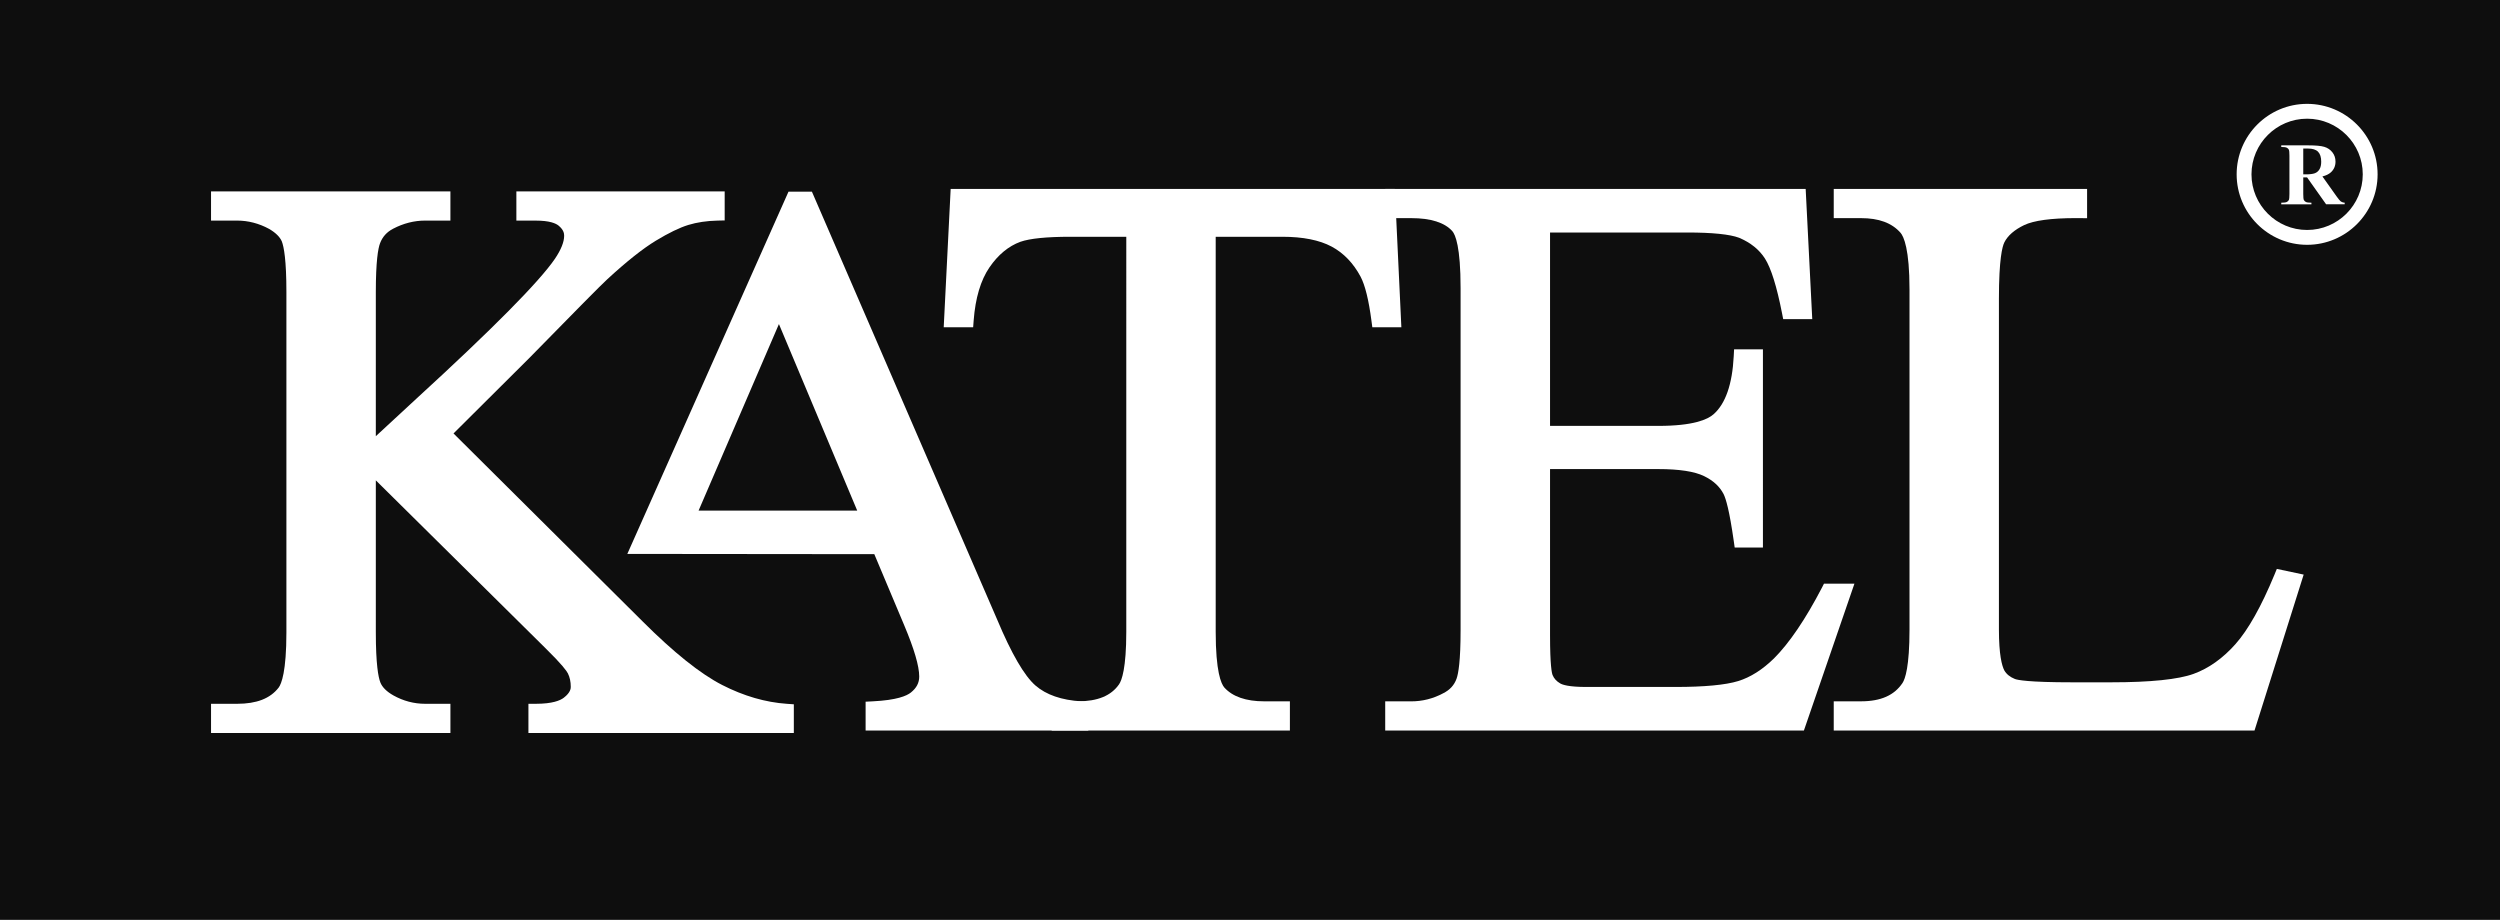 <?xml version="1.0" encoding="utf-8"?>
<!-- Generator: Adobe Illustrator 16.0.0, SVG Export Plug-In . SVG Version: 6.00 Build 0)  -->
<!DOCTYPE svg PUBLIC "-//W3C//DTD SVG 1.1//EN" "http://www.w3.org/Graphics/SVG/1.1/DTD/svg11.dtd">
<svg version="1.1"
	 id="svg2" xmlns:dc="http://purl.org/dc/elements/1.1/" xmlns:rdf="http://www.w3.org/1999/02/22-rdf-syntax-ns#" xmlns:svg="http://www.w3.org/2000/svg" xmlns:cc="http://creativecommons.org/ns#"
	 xmlns="http://www.w3.org/2000/svg" xmlns:xlink="http://www.w3.org/1999/xlink" x="0px" y="0px" width="337px" height="124px"
	 viewBox="0 0 337 124" enable-background="new 0 0 337 124" xml:space="preserve">
<rect fill="#0E0E0E" width="337" height="124"/>
<g>
	<path fill="#FFFFFF" d="M97.353,92.338c-2.93-1.498-6.545-4.389-10.748-8.592L61.134,58.429l10.137-10.088
		c6.274-6.413,9.836-10.011,10.594-10.699c2.59-2.386,4.792-4.134,6.543-5.196c1.732-1.049,3.207-1.764,4.382-2.124
		c1.164-0.355,2.483-0.552,3.92-0.585l0.977-0.022V25.8h-28.08v3.938h2.624c1.864,0,2.703,0.373,3.078,0.685
		c0.664,0.553,0.74,1.037,0.74,1.353c0,0.84-0.418,1.885-1.24,3.103c-2.113,3.101-8.388,9.438-18.652,18.838
		c-2.449,2.261-4.271,3.946-5.496,5.083V39.367c0-4.178,0.307-5.874,0.564-6.562c0.332-0.884,0.913-1.531,1.779-1.979
		c1.385-0.724,2.832-1.091,4.302-1.091h3.409v-3.938H28.447v3.938h3.514c1.498,0,2.958,0.382,4.316,1.122
		c0.884,0.513,1.464,1.092,1.715,1.691c0.28,0.735,0.615,2.514,0.615,6.818v45.875c0,5.269-0.662,6.938-1.047,7.45
		c-1.137,1.468-2.969,2.181-5.599,2.181h-3.514v3.938h32.269v-3.938h-3.409c-1.496,0-2.936-0.381-4.275-1.129
		c-0.909-0.511-1.501-1.101-1.76-1.747c-0.278-0.708-0.611-2.454-0.611-6.755V64.753l22.808,22.563
		c2.311,2.268,2.921,3.137,3.079,3.451c0.26,0.521,0.392,1.129,0.392,1.806c0,0.188,0,0.763-0.943,1.483
		c-0.486,0.373-1.534,0.815-3.765,0.815h-1v3.938h35.777v-3.871l-0.931-0.064C103.19,94.676,100.254,93.822,97.353,92.338z"/>
	<path fill="#FFFFFF" d="M128.15,25.465l-0.938,18.653h3.969l0.069-0.924c0.229-3.018,0.946-5.426,2.132-7.156
		c1.164-1.7,2.57-2.86,4.166-3.444c1.283-0.449,3.551-0.677,6.739-0.677h7.536V85.17c0,4.924-0.612,6.549-0.975,7.076
		c-1.068,1.543-2.89,2.293-5.566,2.293h-3.514v3.938h32.11v-3.938h-3.461c-2.45,0-4.263-0.629-5.373-1.857
		c-0.437-0.5-1.168-2.141-1.168-7.512V31.917h9.002c2.752,0,4.981,0.445,6.625,1.322c1.611,0.861,2.927,2.229,3.907,4.062
		c0.604,1.146,1.097,3.147,1.463,5.948l0.115,0.87h3.916l-0.881-18.653L128.15,25.465L128.15,25.465z"/>
	<path fill="#FFFFFF" d="M245.602,79.21c-2.213,4.253-4.391,7.466-6.465,9.54c-1.554,1.521-3.179,2.55-4.83,3.059
		c-1.714,0.525-4.558,0.793-8.453,0.793h-12.043c-2.32,0-3.178-0.293-3.483-0.471c-0.504-0.289-0.845-0.66-1.039-1.135
		c-0.103-0.252-0.343-1.277-0.343-5.354v-22.41h14.604c2.8,0,4.872,0.318,6.159,0.947c1.244,0.606,2.107,1.404,2.634,2.428
		c0.302,0.603,0.783,2.19,1.371,6.345l0.122,0.858h3.807V47.093h-3.888l-0.05,0.948c-0.193,3.753-1.104,6.373-2.706,7.792
		c-0.802,0.719-2.745,1.577-7.449,1.577h-14.604V31.341h18.479c3.39,0,5.757,0.243,6.996,0.707c1.546,0.65,2.724,1.595,3.498,2.81
		c0.82,1.287,1.593,3.761,2.297,7.354l0.158,0.808h3.918l-0.887-17.553h-56.677v3.938h3.515c2.623,0,4.487,0.593,5.528,1.75
		c0.418,0.482,1.117,2.12,1.117,7.672v46.137c0,4.138-0.296,5.83-0.543,6.521c-0.314,0.875-0.898,1.517-1.81,1.972
		c-1.347,0.721-2.791,1.086-4.294,1.086h-3.514v3.938h56.438l6.814-19.806h-4.104L245.602,79.21z"/>
	<path fill="#FFFFFF" d="M306.917,76.688l-0.317,0.771c-1.766,4.274-3.537,7.431-5.27,9.379c-1.697,1.908-3.588,3.252-5.618,3.993
		c-2.078,0.759-5.821,1.145-11.126,1.145H279.4c-6.021,0-7.457-0.316-7.797-0.453c-0.664-0.265-1.136-0.653-1.422-1.153
		c-0.33-0.64-0.726-2.116-0.726-5.511v-44.62c0-5.31,0.459-7.019,0.731-7.566c0.455-0.909,1.349-1.69,2.655-2.322
		c1.308-0.63,3.662-0.95,7.001-0.95l1.498,0.012v-3.947h-34.152v3.938h3.672c2.41,0,4.152,0.644,5.32,1.962
		c0.455,0.521,1.221,2.211,1.221,7.668v45.822c0,5.024-0.588,6.67-0.936,7.199c-1.104,1.672-2.938,2.483-5.605,2.483h-3.672v3.938
		h56.721l6.626-21.021L306.917,76.688z"/>
</g>
<path fill="#FFFFFF" d="M145.761,94.541c-2.657-0.16-4.739-0.879-6.185-2.139c-1.5-1.308-3.234-4.293-5.154-8.875l-24.975-57.686
	h-3.159L84.564,74.667l33.293,0.034l4.037,9.6c1.338,3.18,2.017,5.498,2.017,6.893c0,0.853-0.356,1.537-1.121,2.154
	c-0.565,0.457-1.918,1.033-5.155,1.192l-0.951,0.047v3.89h30.018v-3.879L145.761,94.541z M94.171,68.826l10.828-25.142
	l10.552,25.142H94.171z"/>
<path fill="#FFFFFF" d="M311,33c-5.238,0-9.5-4.262-9.5-9.5s4.262-9.5,9.5-9.5s9.5,4.262,9.5,9.5S316.238,33,311,33z M311,16
	c-4.136,0-7.5,3.364-7.5,7.5s3.364,7.5,7.5,7.5s7.5-3.364,7.5-7.5S315.136,16,311,16z"/>
<g>
	<path fill="#FFFFFF" d="M310.479,23.92v2.227c0,0.43,0.026,0.7,0.08,0.812c0.053,0.112,0.146,0.2,0.277,0.267
		c0.133,0.067,0.381,0.1,0.744,0.1v0.217h-4.066v-0.217c0.367,0,0.616-0.034,0.748-0.103c0.131-0.069,0.223-0.157,0.274-0.267
		s0.079-0.379,0.079-0.809v-5.156c0-0.43-0.026-0.7-0.079-0.812c-0.054-0.112-0.146-0.2-0.278-0.267
		c-0.132-0.067-0.381-0.1-0.744-0.1v-0.217h3.691c0.961,0,1.664,0.066,2.109,0.199c0.444,0.133,0.809,0.378,1.09,0.735
		s0.422,0.776,0.422,1.257c0,0.586-0.211,1.07-0.633,1.453c-0.271,0.242-0.646,0.424-1.131,0.545l1.91,2.689
		c0.25,0.348,0.428,0.564,0.532,0.65c0.16,0.121,0.347,0.188,0.558,0.199v0.217h-2.502l-2.562-3.621h-0.521V23.92z M310.479,20.024
		v3.48h0.334c0.543,0,0.949-0.05,1.22-0.149c0.27-0.099,0.481-0.279,0.636-0.539c0.155-0.26,0.23-0.599,0.23-1.017
		c0-0.605-0.142-1.053-0.424-1.342c-0.283-0.289-0.74-0.434-1.369-0.434L310.479,20.024L310.479,20.024z"/>
</g>
</svg>

